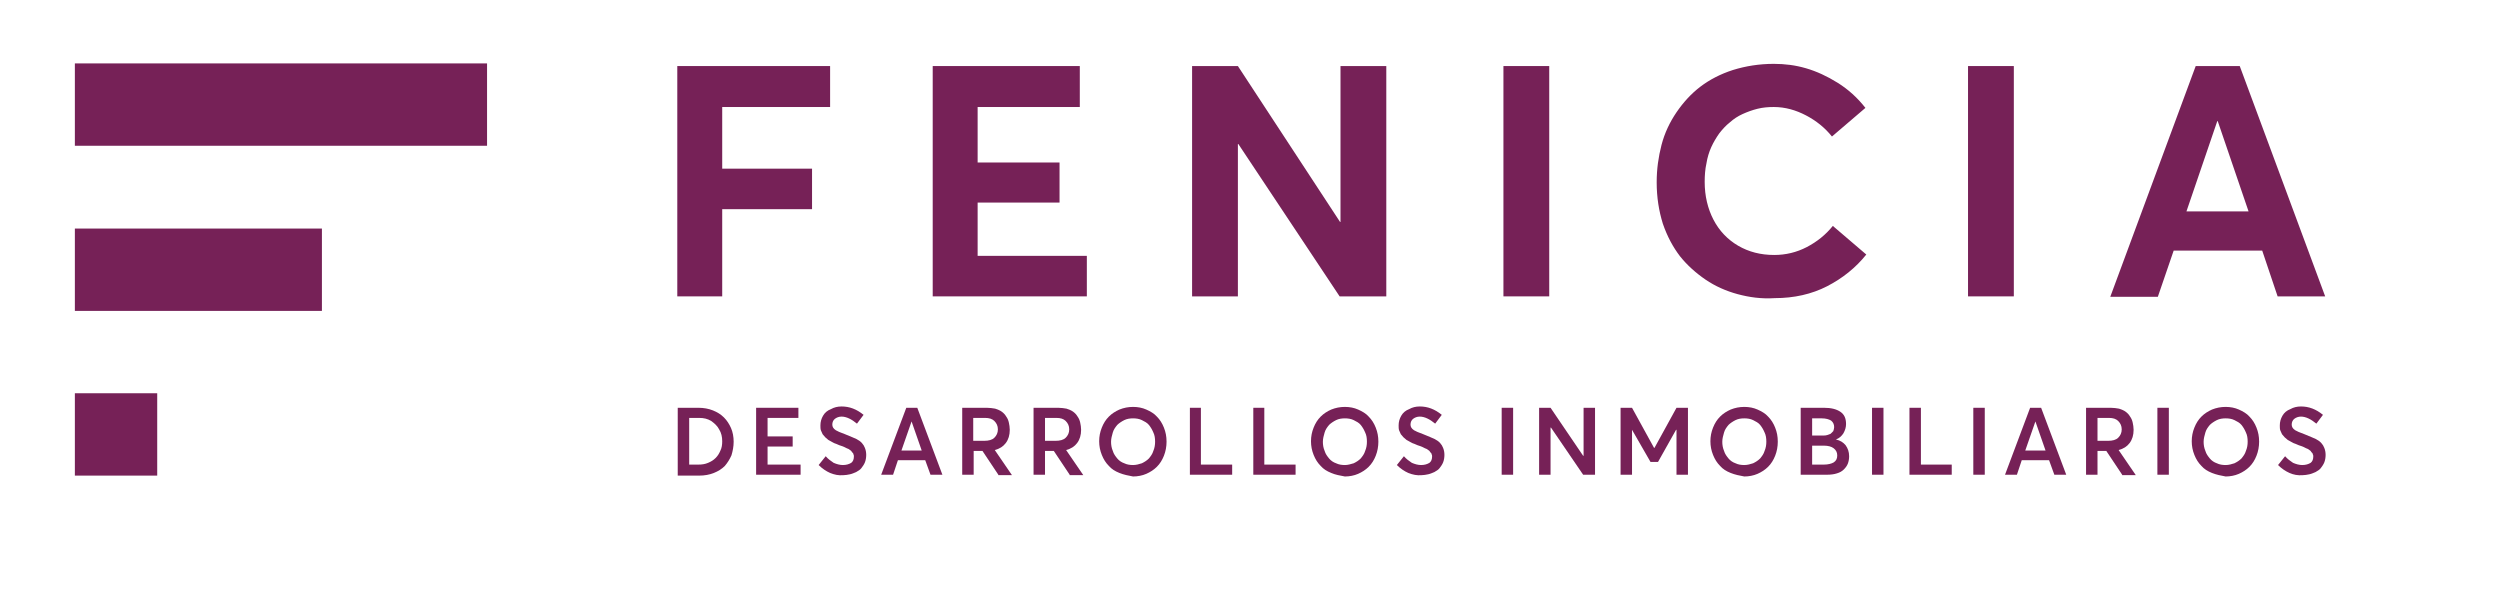 <svg xmlns="http://www.w3.org/2000/svg" xmlns:xlink="http://www.w3.org/1999/xlink" id="Layer_1" x="0px" y="0px" viewBox="0 0 567.7 134.9" xml:space="preserve"><polygon fill="#762157" points="91.8,14.4 73.1,14.4 54.4,14.4 35.7,14.4 17,14.4 17,33.1 35.7,33.1 54.4,33.1 73.1,33.1 91.8,33.1  110.6,33.1 110.6,14.4 "></polygon><polygon fill="#762157" points="35.7,51.9 17,51.9 17,70.6 35.7,70.6 54.4,70.6 73.1,70.6 73.1,51.9 54.4,51.9 "></polygon><rect x="17" y="89.3" fill="#762157" width="18.7" height="18.7"></rect><g>	<defs>		<rect id="SVGID_1_" width="567.7" height="134.9"></rect>	</defs>	<clipPath id="SVGID_2_">		<use xlink:href="#SVGID_1_"></use>	</clipPath>	<path clip-path="url(#SVGID_2_)" fill="#762157" d="M153.8,92.6h4.8c1.2,0,2.3,0.2,3.3,0.6c1,0.4,1.8,0.9,2.5,1.6  c0.7,0.7,1.2,1.5,1.6,2.4c0.4,0.9,0.6,2,0.6,3.1c0,1.1-0.2,2.1-0.5,3.1c-0.4,0.9-0.9,1.7-1.5,2.4c-0.7,0.7-1.5,1.2-2.5,1.6  c-1,0.4-2.1,0.6-3.3,0.6h-4.9V92.6z M158.6,105.5c0.8,0,1.5-0.1,2.2-0.4c0.7-0.3,1.2-0.6,1.7-1.1c0.5-0.5,0.8-1,1.1-1.7  c0.3-0.6,0.4-1.3,0.4-2.1c0-1-0.2-1.9-0.7-2.7c-0.4-0.8-1.1-1.4-1.8-1.9c-0.8-0.5-1.7-0.7-2.7-0.7h-2.3v10.6H158.6z"></path>	<polygon clip-path="url(#SVGID_2_)" fill="#762157" points="171.7,92.6 181.3,92.6 181.3,94.9 174.3,94.9 174.3,99.1 180,99.1   180,101.4 174.3,101.4 174.3,105.5 181.8,105.5 181.8,107.8 171.7,107.8  "></polygon>	<path clip-path="url(#SVGID_2_)" fill="#762157" d="M188.5,107.4c-0.9-0.4-1.8-1-2.6-1.8l1.6-2c0.5,0.6,1.2,1.1,1.8,1.5  c0.7,0.3,1.4,0.5,2.1,0.5c0.8,0,1.4-0.2,1.9-0.5c0.4-0.3,0.6-0.8,0.6-1.4c0-0.2,0-0.4-0.1-0.5c0-0.2-0.1-0.3-0.2-0.4  c-0.1-0.1-0.2-0.2-0.3-0.4c-0.1-0.1-0.3-0.2-0.4-0.3c-0.1-0.1-0.3-0.2-0.6-0.3c-0.2-0.1-0.4-0.2-0.6-0.3c-0.2-0.1-0.5-0.2-0.8-0.3  c-0.4-0.1-0.7-0.3-1-0.4c-0.3-0.1-0.6-0.2-0.9-0.4s-0.6-0.3-0.9-0.5c-0.2-0.2-0.5-0.4-0.7-0.6c-0.2-0.2-0.4-0.5-0.6-0.7  c-0.1-0.3-0.3-0.6-0.4-0.9c-0.1-0.3-0.1-0.7-0.1-1.1c0-0.8,0.2-1.5,0.6-2.2c0.4-0.7,1-1.2,1.8-1.5c0.7-0.4,1.5-0.6,2.4-0.6  c1.8,0,3.4,0.6,5,1.9l-1.5,2c-1.2-1-2.4-1.6-3.5-1.6c-0.6,0-1.1,0.2-1.5,0.5c-0.4,0.3-0.6,0.8-0.6,1.3c0,0.5,0.2,0.9,0.8,1.3  c0.3,0.2,1,0.5,2.1,0.9c1.3,0.5,2.1,0.9,2.6,1.1c1,0.5,1.6,1.2,1.9,2c0.2,0.5,0.3,1,0.3,1.6c0,0.6-0.1,1.2-0.3,1.7  c-0.2,0.5-0.5,0.9-0.8,1.3c-0.3,0.4-0.7,0.6-1.2,0.9c-0.5,0.2-0.9,0.4-1.4,0.5c-0.5,0.1-1,0.2-1.5,0.2  C190.4,108,189.5,107.8,188.5,107.4"></path>	<path clip-path="url(#SVGID_2_)" fill="#762157" d="M210.1,104.5h-6.2l-1.1,3.3h-2.7l5.7-15.2h2.5l5.7,15.2h-2.7L210.1,104.5z   M209.3,102.3l-2.3-6.6h0l-2.3,6.6H209.3z"></path>	<path clip-path="url(#SVGID_2_)" fill="#762157" d="M226.7,107.8l-3.6-5.4h-2v5.4h-2.6V92.6h5.6c0.7,0,1.3,0.1,1.9,0.2  c0.6,0.2,1.1,0.4,1.5,0.7c0.4,0.3,0.7,0.6,1,1.1c0.3,0.4,0.5,0.9,0.6,1.4c0.1,0.5,0.2,1,0.2,1.6c0,1.2-0.3,2.2-0.9,3  c-0.6,0.8-1.4,1.3-2.5,1.6v0l3.9,5.7H226.7z M221,100.1h2.5c1,0,1.8-0.2,2.3-0.7c0.5-0.5,0.8-1.1,0.8-1.9c0-0.8-0.3-1.4-0.8-1.9  c-0.5-0.5-1.2-0.7-2.1-0.7H221V100.1z"></path>	<path clip-path="url(#SVGID_2_)" fill="#762157" d="M242.9,107.8l-3.6-5.4h-2v5.4h-2.6V92.6h5.6c0.7,0,1.3,0.1,1.9,0.2  c0.6,0.2,1.1,0.4,1.5,0.7c0.4,0.3,0.7,0.6,1,1.1c0.3,0.4,0.5,0.9,0.6,1.4c0.1,0.5,0.2,1,0.2,1.6c0,1.2-0.3,2.2-0.9,3  c-0.6,0.8-1.4,1.3-2.5,1.6v0l3.9,5.7H242.9z M237.2,100.1h2.5c1,0,1.8-0.2,2.3-0.7c0.5-0.5,0.8-1.1,0.8-1.9c0-0.8-0.3-1.4-0.8-1.9  c-0.5-0.5-1.2-0.7-2.1-0.7h-2.6V100.1z"></path>	<path clip-path="url(#SVGID_2_)" fill="#762157" d="M254.2,107.4c-1-0.4-1.8-0.9-2.4-1.6c-0.7-0.7-1.2-1.5-1.6-2.5  c-0.4-1-0.6-2-0.6-3.1c0-1.1,0.2-2.1,0.6-3.1c0.4-1,0.9-1.8,1.6-2.5c0.7-0.7,1.5-1.2,2.4-1.6c1-0.4,2-0.6,3.1-0.6  c1.1,0,2.1,0.2,3,0.6c0.9,0.4,1.8,0.9,2.4,1.6c0.7,0.7,1.2,1.5,1.6,2.5c0.4,1,0.6,2,0.6,3.2c0,1.1-0.2,2.2-0.6,3.2  c-0.4,1-0.9,1.8-1.6,2.5c-0.7,0.7-1.5,1.2-2.4,1.6c-0.9,0.4-2,0.6-3,0.6C256.2,108,255.2,107.8,254.2,107.4 M259.3,105.2  c0.6-0.3,1.1-0.6,1.6-1.1c0.4-0.5,0.8-1,1-1.7c0.3-0.7,0.4-1.4,0.4-2.1c0-0.8-0.1-1.5-0.4-2.1c-0.3-0.7-0.6-1.2-1-1.7  c-0.4-0.5-1-0.8-1.6-1.1c-0.6-0.3-1.3-0.4-2-0.4c-0.7,0-1.4,0.1-2,0.4c-0.6,0.3-1.2,0.7-1.6,1.1c-0.4,0.5-0.8,1-1,1.7  c-0.2,0.7-0.4,1.4-0.4,2.1c0,0.7,0.1,1.4,0.4,2.1c0.2,0.7,0.6,1.2,1,1.7c0.4,0.5,1,0.9,1.6,1.1c0.6,0.3,1.3,0.4,2,0.4  C258,105.6,258.7,105.4,259.3,105.2"></path>	<polygon clip-path="url(#SVGID_2_)" fill="#762157" points="270.2,92.6 272.7,92.6 272.7,105.5 279.8,105.5 279.8,107.8   270.2,107.8  "></polygon>	<polygon clip-path="url(#SVGID_2_)" fill="#762157" points="284.6,92.6 287.1,92.6 287.1,105.5 294.2,105.5 294.2,107.8   284.6,107.8  "></polygon>	<path clip-path="url(#SVGID_2_)" fill="#762157" d="M302.3,107.4c-1-0.4-1.8-0.9-2.4-1.6c-0.7-0.7-1.2-1.5-1.6-2.5  c-0.4-1-0.6-2-0.6-3.1c0-1.1,0.2-2.1,0.6-3.1c0.4-1,0.9-1.8,1.6-2.5s1.5-1.2,2.4-1.6c1-0.4,2-0.6,3.1-0.6c1.1,0,2.1,0.2,3,0.6  c0.9,0.4,1.8,0.9,2.4,1.6c0.7,0.7,1.2,1.5,1.6,2.5c0.4,1,0.6,2,0.6,3.2c0,1.1-0.2,2.2-0.6,3.2c-0.4,1-0.9,1.8-1.6,2.5  c-0.7,0.7-1.5,1.2-2.4,1.6c-0.9,0.4-2,0.6-3,0.6C304.3,108,303.2,107.8,302.3,107.4 M307.4,105.2c0.6-0.3,1.1-0.6,1.6-1.1  c0.4-0.5,0.8-1,1-1.7c0.3-0.7,0.4-1.4,0.4-2.1c0-0.8-0.1-1.5-0.4-2.1c-0.3-0.7-0.6-1.2-1-1.7c-0.4-0.5-1-0.8-1.6-1.1  c-0.6-0.3-1.3-0.4-2-0.4c-0.7,0-1.4,0.1-2,0.4c-0.6,0.3-1.2,0.7-1.6,1.1c-0.4,0.5-0.8,1-1,1.7c-0.2,0.7-0.4,1.4-0.4,2.1  c0,0.7,0.1,1.4,0.4,2.1c0.2,0.7,0.6,1.2,1,1.7c0.4,0.5,1,0.9,1.6,1.1c0.6,0.3,1.3,0.4,2,0.4C306.1,105.6,306.7,105.4,307.4,105.2"></path>	<path clip-path="url(#SVGID_2_)" fill="#762157" d="M319.8,107.4c-0.9-0.4-1.8-1-2.6-1.8l1.6-2c0.5,0.6,1.2,1.1,1.8,1.5  c0.7,0.3,1.4,0.5,2.1,0.5c0.8,0,1.4-0.2,1.9-0.5c0.4-0.3,0.6-0.8,0.6-1.4c0-0.2,0-0.4-0.1-0.5c0-0.2-0.1-0.3-0.2-0.4  c-0.1-0.1-0.2-0.2-0.3-0.4c-0.1-0.1-0.3-0.2-0.4-0.3c-0.1-0.1-0.3-0.2-0.6-0.3c-0.2-0.1-0.4-0.2-0.6-0.3c-0.2-0.1-0.5-0.2-0.8-0.3  c-0.4-0.1-0.7-0.3-1-0.4c-0.3-0.1-0.6-0.2-0.9-0.4c-0.3-0.2-0.6-0.3-0.9-0.5c-0.2-0.2-0.5-0.4-0.7-0.6c-0.2-0.2-0.4-0.5-0.6-0.7  c-0.1-0.3-0.3-0.6-0.4-0.9c-0.1-0.3-0.1-0.7-0.1-1.1c0-0.8,0.2-1.5,0.6-2.2c0.4-0.7,1-1.2,1.8-1.5c0.7-0.4,1.5-0.6,2.4-0.6  c1.8,0,3.4,0.6,5,1.9l-1.5,2c-1.2-1-2.4-1.6-3.5-1.6c-0.6,0-1.1,0.2-1.5,0.5c-0.4,0.3-0.6,0.8-0.6,1.3c0,0.5,0.2,0.9,0.8,1.3  c0.3,0.2,1,0.5,2.1,0.9c1.3,0.5,2.1,0.9,2.6,1.1c1,0.5,1.6,1.2,1.9,2c0.2,0.5,0.3,1,0.3,1.6c0,0.6-0.1,1.2-0.3,1.7  c-0.2,0.5-0.5,0.9-0.8,1.3c-0.3,0.4-0.7,0.6-1.2,0.9c-0.5,0.2-0.9,0.4-1.4,0.5c-0.5,0.1-1,0.2-1.5,0.2  C321.8,108,320.8,107.8,319.8,107.4"></path>	<rect x="341" y="92.6" clip-path="url(#SVGID_2_)" fill="#762157" width="2.6" height="15.2"></rect>	<polygon clip-path="url(#SVGID_2_)" fill="#762157" points="362.2,92.6 362.2,107.8 359.5,107.8 352.2,97.1 352.1,97.1   352.1,107.8 349.5,107.8 349.5,92.6 352.1,92.6 359.5,103.5 359.6,103.5 359.6,92.6  "></polygon>	<polygon clip-path="url(#SVGID_2_)" fill="#762157" points="383.3,92.6 383.3,107.8 380.7,107.8 380.7,97.6 380.6,97.6   376.5,104.9 374.8,104.9 370.6,97.6 370.6,97.6 370.6,107.8 368,107.8 368,92.6 370.6,92.6 375.6,101.7 375.7,101.7 380.7,92.6    "></polygon>	<path clip-path="url(#SVGID_2_)" fill="#762157" d="M393,107.4c-1-0.4-1.8-0.9-2.4-1.6c-0.7-0.7-1.2-1.5-1.6-2.5  c-0.4-1-0.6-2-0.6-3.1c0-1.1,0.2-2.1,0.6-3.1c0.4-1,0.9-1.8,1.6-2.5c0.7-0.7,1.5-1.2,2.4-1.6c1-0.4,2-0.6,3.1-0.6  c1.1,0,2.1,0.2,3,0.6c0.9,0.4,1.8,0.9,2.4,1.6c0.7,0.7,1.2,1.5,1.6,2.5c0.4,1,0.6,2,0.6,3.2c0,1.1-0.2,2.2-0.6,3.2  c-0.4,1-0.9,1.8-1.6,2.5c-0.7,0.7-1.5,1.2-2.4,1.6c-0.9,0.4-2,0.6-3,0.6C395,108,394,107.8,393,107.4 M398.1,105.2  c0.6-0.3,1.1-0.6,1.6-1.1c0.4-0.5,0.8-1,1-1.7c0.3-0.7,0.4-1.4,0.4-2.1c0-0.8-0.1-1.5-0.4-2.1c-0.3-0.7-0.6-1.2-1-1.7  c-0.4-0.5-1-0.8-1.6-1.1c-0.6-0.3-1.3-0.4-2-0.4c-0.7,0-1.4,0.1-2,0.4c-0.6,0.3-1.2,0.7-1.6,1.1c-0.4,0.5-0.8,1-1,1.7  c-0.2,0.7-0.4,1.4-0.4,2.1c0,0.7,0.1,1.4,0.4,2.1c0.2,0.7,0.6,1.2,1,1.7c0.4,0.5,1,0.9,1.6,1.1c0.6,0.3,1.3,0.4,2,0.4  C396.8,105.6,397.5,105.4,398.1,105.2"></path>	<path clip-path="url(#SVGID_2_)" fill="#762157" d="M419.1,101.1c0.5,0.7,0.8,1.5,0.8,2.5c0,0.6-0.1,1.2-0.3,1.7  c-0.2,0.5-0.5,0.9-0.9,1.3c-0.4,0.4-0.9,0.7-1.6,0.9c-0.6,0.2-1.4,0.3-2.2,0.3h-6V92.6h5.3c1.6,0,2.8,0.3,3.7,0.9  c0.9,0.6,1.3,1.5,1.3,2.8c0,0.7-0.2,1.4-0.6,2.1c-0.4,0.6-0.9,1.1-1.7,1.4v0C417.9,100,418.6,100.5,419.1,101.1 M411.5,98.9h2.5  c0.3,0,0.6,0,0.9-0.1c0.3-0.1,0.6-0.2,0.8-0.3c0.2-0.2,0.4-0.4,0.6-0.6c0.1-0.3,0.2-0.6,0.2-0.9c0-0.6-0.2-1.1-0.7-1.5  c-0.5-0.3-1.2-0.5-2.1-0.5h-2.2V98.9z M416.4,105c0.6-0.4,0.8-0.9,0.8-1.6c0-0.7-0.3-1.2-0.8-1.6c-0.5-0.4-1.3-0.6-2.2-0.6h-2.7  v4.3h2.7C415.1,105.5,415.9,105.3,416.4,105"></path>	<rect x="425.1" y="92.6" clip-path="url(#SVGID_2_)" fill="#762157" width="2.6" height="15.2"></rect>	<polygon clip-path="url(#SVGID_2_)" fill="#762157" points="433.6,92.6 436.2,92.6 436.2,105.5 443.2,105.5 443.2,107.8   433.6,107.8  "></polygon>	<rect x="448.1" y="92.6" clip-path="url(#SVGID_2_)" fill="#762157" width="2.6" height="15.2"></rect>	<path clip-path="url(#SVGID_2_)" fill="#762157" d="M465.3,104.5h-6.2l-1.1,3.3h-2.7l5.7-15.2h2.5l5.7,15.2h-2.7L465.3,104.5z   M464.5,102.3l-2.3-6.6h0l-2.3,6.6H464.5z"></path>	<path clip-path="url(#SVGID_2_)" fill="#762157" d="M481.9,107.8l-3.6-5.4h-2v5.4h-2.6V92.6h5.6c0.7,0,1.3,0.1,1.9,0.2  c0.6,0.2,1.1,0.4,1.5,0.7c0.4,0.3,0.7,0.6,1,1.1c0.3,0.4,0.5,0.9,0.6,1.4c0.1,0.5,0.2,1,0.2,1.6c0,1.2-0.3,2.2-0.9,3  c-0.6,0.8-1.4,1.3-2.5,1.6v0l3.9,5.7H481.9z M476.2,100.1h2.5c1,0,1.8-0.2,2.3-0.7c0.5-0.5,0.8-1.1,0.8-1.9c0-0.8-0.3-1.4-0.8-1.9  c-0.5-0.5-1.2-0.7-2.1-0.7h-2.6V100.1z"></path>	<rect x="489.9" y="92.6" clip-path="url(#SVGID_2_)" fill="#762157" width="2.6" height="15.2"></rect>	<path clip-path="url(#SVGID_2_)" fill="#762157" d="M502.3,107.4c-1-0.4-1.8-0.9-2.4-1.6c-0.7-0.7-1.2-1.5-1.6-2.5  c-0.4-1-0.6-2-0.6-3.1c0-1.1,0.2-2.1,0.6-3.1c0.4-1,0.9-1.8,1.6-2.5c0.7-0.7,1.5-1.2,2.4-1.6c1-0.4,2-0.6,3.1-0.6  c1.1,0,2.1,0.2,3,0.6s1.8,0.9,2.4,1.6c0.7,0.7,1.2,1.5,1.6,2.5c0.4,1,0.6,2,0.6,3.2c0,1.1-0.2,2.2-0.6,3.2c-0.4,1-0.9,1.8-1.6,2.5  c-0.7,0.7-1.5,1.2-2.4,1.6s-2,0.6-3,0.6C504.3,108,503.3,107.8,502.3,107.4 M507.4,105.2c0.6-0.3,1.1-0.6,1.6-1.1  c0.4-0.5,0.8-1,1-1.7c0.3-0.7,0.4-1.4,0.4-2.1c0-0.8-0.1-1.5-0.4-2.1c-0.3-0.7-0.6-1.2-1-1.7c-0.4-0.5-1-0.8-1.6-1.1  c-0.6-0.3-1.3-0.4-2-0.4c-0.7,0-1.4,0.1-2,0.4c-0.6,0.3-1.2,0.7-1.6,1.1c-0.4,0.5-0.8,1-1,1.7c-0.2,0.7-0.4,1.4-0.4,2.1  c0,0.7,0.1,1.4,0.4,2.1c0.2,0.7,0.6,1.2,1,1.7c0.4,0.5,1,0.9,1.6,1.1c0.6,0.3,1.3,0.4,2,0.4C506.1,105.6,506.8,105.4,507.4,105.2"></path>	<path clip-path="url(#SVGID_2_)" fill="#762157" d="M519.9,107.4c-0.9-0.4-1.8-1-2.6-1.8l1.6-2c0.5,0.6,1.2,1.1,1.8,1.5  c0.7,0.3,1.4,0.5,2.1,0.5c0.8,0,1.4-0.2,1.9-0.5c0.4-0.3,0.6-0.8,0.6-1.4c0-0.2,0-0.4-0.1-0.5c0-0.2-0.1-0.3-0.2-0.4  c-0.1-0.1-0.2-0.2-0.3-0.4c-0.1-0.1-0.3-0.2-0.4-0.3c-0.1-0.1-0.3-0.2-0.6-0.3c-0.2-0.1-0.4-0.2-0.6-0.3c-0.2-0.1-0.5-0.2-0.8-0.3  c-0.4-0.1-0.7-0.3-1-0.4c-0.3-0.1-0.6-0.2-0.9-0.4c-0.3-0.2-0.6-0.3-0.9-0.5c-0.2-0.2-0.5-0.4-0.7-0.6c-0.2-0.2-0.4-0.5-0.6-0.7  c-0.1-0.3-0.3-0.6-0.4-0.9c-0.1-0.3-0.1-0.7-0.1-1.1c0-0.8,0.2-1.5,0.6-2.2c0.4-0.7,1-1.2,1.8-1.5c0.7-0.4,1.5-0.6,2.4-0.6  c1.8,0,3.4,0.6,5,1.9l-1.5,2c-1.2-1-2.4-1.6-3.5-1.6c-0.6,0-1.1,0.2-1.5,0.5c-0.4,0.3-0.6,0.8-0.6,1.3c0,0.5,0.2,0.9,0.8,1.3  c0.3,0.2,1,0.5,2.1,0.9c1.3,0.5,2.1,0.9,2.6,1.1c1,0.5,1.6,1.2,1.9,2c0.2,0.5,0.3,1,0.3,1.6c0,0.6-0.1,1.2-0.3,1.7  c-0.2,0.5-0.5,0.9-0.8,1.3c-0.3,0.4-0.7,0.6-1.2,0.9c-0.5,0.2-0.9,0.4-1.4,0.5c-0.5,0.1-1,0.2-1.5,0.2  C521.8,108,520.8,107.8,519.9,107.4"></path>	<polygon clip-path="url(#SVGID_2_)" fill="#762157" points="153.8,15 188.5,15 188.5,24.3 164,24.3 164,38.3 184.4,38.3   184.4,47.5 164,47.5 164,67.3 153.8,67.3  "></polygon>	<polygon clip-path="url(#SVGID_2_)" fill="#762157" points="211.8,15 245.2,15 245.2,24.3 222,24.3 222,36.9 240.6,36.9 240.6,46   222,46 222,58.1 246.8,58.1 246.8,67.3 211.8,67.3  "></polygon>	<polygon clip-path="url(#SVGID_2_)" fill="#762157" points="314.8,15 314.8,67.3 304.2,67.3 281.2,32.7 281.1,32.7 281.1,67.3   270.7,67.3 270.7,15 281.1,15 304.3,50.4 304.4,50.4 304.4,15  "></polygon>	<rect x="341.4" y="15" clip-path="url(#SVGID_2_)" fill="#762157" width="10.4" height="52.3"></rect>	<path clip-path="url(#SVGID_2_)" fill="#762157" d="M394.6,66.8c-2.6-0.7-5.1-1.8-7.3-3.3c-2.2-1.5-4.2-3.3-5.8-5.3  c-1.6-2.1-2.9-4.5-3.9-7.4c-0.9-2.9-1.4-6-1.4-9.4c0-3,0.4-5.8,1.1-8.5c0.7-2.7,1.9-5.2,3.4-7.4c1.5-2.2,3.3-4.2,5.4-5.8  c2.1-1.6,4.6-2.9,7.4-3.8c2.9-0.9,6-1.4,9.3-1.4c2.5,0,4.9,0.3,7.3,1c2.4,0.7,4.8,1.8,7.2,3.3c2.4,1.5,4.5,3.4,6.3,5.7l-7.6,6.5  c-1.6-2-3.6-3.6-5.9-4.8c-2.3-1.2-4.7-1.9-7.3-1.9c-1.3,0-2.5,0.1-3.7,0.4c-1.2,0.3-2.3,0.7-3.4,1.2c-1.1,0.5-2,1.1-2.9,1.9  c-0.9,0.7-1.7,1.6-2.4,2.5c-0.7,1-1.3,2-1.8,3.1c-0.5,1.1-0.9,2.4-1.1,3.7c-0.3,1.3-0.4,2.8-0.4,4.2c0,3.2,0.7,6.1,2,8.6  c1.3,2.5,3.2,4.5,5.6,5.9c2.4,1.4,5.1,2.1,8.2,2.1c2.6,0,5.1-0.6,7.4-1.8c2.3-1.2,4.3-2.8,5.9-4.8l7.6,6.5c-2.4,3-5.4,5.4-8.9,7.2  c-3.5,1.8-7.5,2.7-11.9,2.7C400,67.9,397.2,67.5,394.6,66.8"></path>	<rect x="446.9" y="15" clip-path="url(#SVGID_2_)" fill="#762157" width="10.4" height="52.3"></rect>	<path clip-path="url(#SVGID_2_)" fill="#762157" d="M513.7,56.9h-20.1l-3.6,10.5h-10.8L498.6,15h10L528,67.3h-10.8L513.7,56.9z   M510.6,48l-7-20.5h-0.1l-7,20.5H510.6z"></path></g></svg>